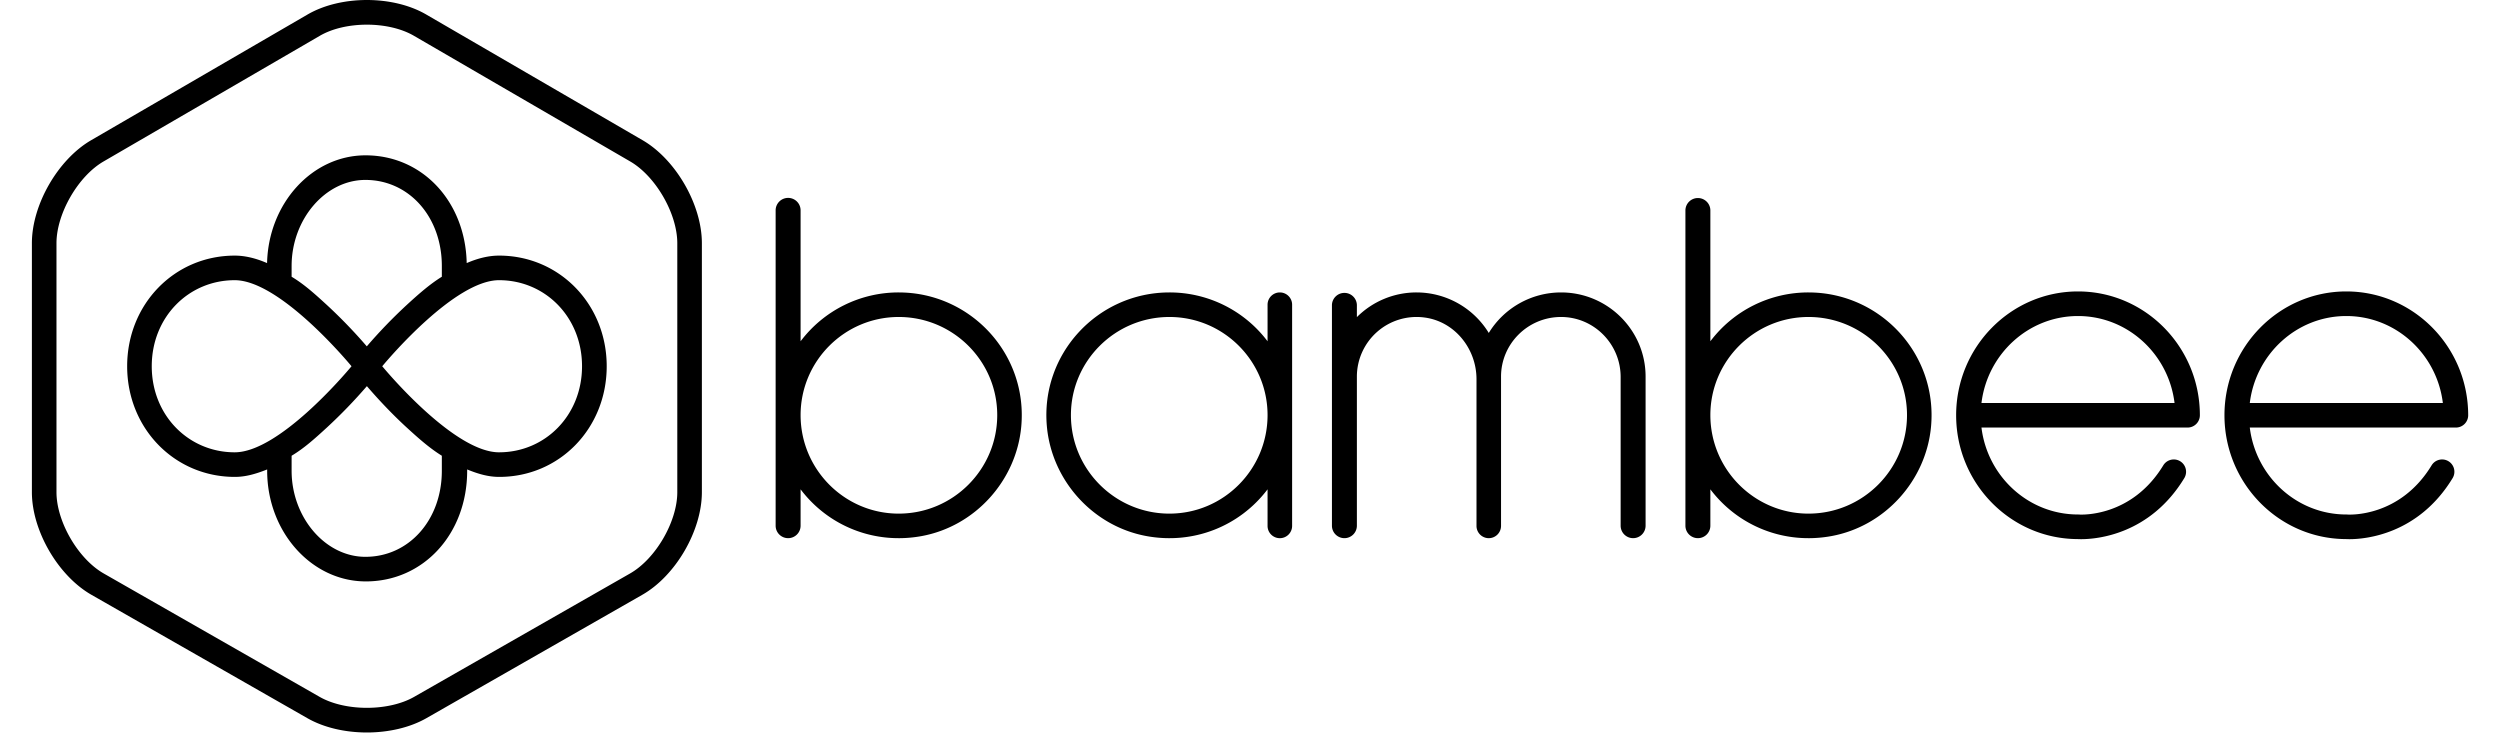 <svg xmlns="http://www.w3.org/2000/svg" width="170" height="50" viewBox="0 0 275 83"><path fill="currentColor" fill-rule="evenodd" d="M200.542 57.978c-6.107 0-11.076-4.99-11.076-11.121 0-6.107 4.97-11.076 11.076-11.076 6.132 0 11.121 4.969 11.121 11.076 0 6.132-4.989 11.12-11.12 11.12Zm0-24.968a13.845 13.845 0 0 0-11.076 5.514V23.71a1.409 1.409 0 0 0-2.816 0v35.63a1.408 1.408 0 1 0 2.816 0v-4.105c3.14 4.153 8.35 6.264 13.69 5.273 6.02-1.117 10.66-6.257 11.22-12.356.751-8.216-5.745-15.142-13.834-15.142Zm-18.388 9.499V59.34a1.408 1.408 0 1 1-2.816 0V42.554c0-3.734-3.019-6.773-6.728-6.773-3.734 0-6.773 3.019-6.773 6.728v16.855a1.385 1.385 0 1 1-2.77 0V42.8c0-3.435-2.454-6.507-5.859-6.958a6.737 6.737 0 0 0-7.643 6.667V59.34a1.408 1.408 0 1 1-2.816 0V34.418a1.409 1.409 0 0 1 2.816 0v1.379a9.504 9.504 0 0 1 6.728-2.787 9.568 9.568 0 0 1 8.16 4.574 9.565 9.565 0 0 1 8.157-4.574c5.263 0 9.544 4.26 9.544 9.499Zm-53.748 15.469c-6.132 0-11.12-4.99-11.12-11.121 0-6.107 4.988-11.076 11.12-11.076 6.107 0 11.076 4.969 11.076 11.076 0 6.132-4.969 11.12-11.076 11.12Zm12.462-24.968c-.765 0-1.386.62-1.386 1.385v4.129a13.843 13.843 0 0 0-11.076-5.514c-8.09 0-14.588 6.929-13.832 15.147.561 6.099 5.201 11.237 11.224 12.352 5.337.988 10.547-1.122 13.684-5.274v4.129a1.386 1.386 0 0 0 2.772 0v-24.97c0-.764-.62-1.384-1.386-1.384Zm-43.02 24.968c-6.109 0-11.077-4.99-11.077-11.121 0-6.107 4.968-11.076 11.076-11.076 6.132 0 11.12 4.969 11.12 11.076 0 6.132-4.988 11.12-11.12 11.12Zm0-24.968a13.845 13.845 0 0 0-11.077 5.514V23.71a1.409 1.409 0 0 0-2.817 0v35.63a1.408 1.408 0 0 0 2.817 0v-4.105c3.138 4.153 8.35 6.264 13.688 5.273 6.022-1.117 10.661-6.257 11.22-12.356.753-8.215-5.743-15.142-13.832-15.142Zm122.22 12.477c.673-5.524 5.303-9.813 10.897-9.813s10.224 4.289 10.897 9.813h-21.794Zm10.897-12.59c-7.585 0-13.756 6.27-13.756 13.977 0 7.692 6.146 13.952 13.71 13.978.078.004.215.01.403.01 1.726 0 7.763-.485 11.66-6.923a1.388 1.388 0 0 0-2.374-1.437c-3.579 5.913-9.3 5.595-9.535 5.578a1.3 1.3 0 0 0-.108-.004c-5.594 0-10.224-4.29-10.897-9.813h23.266c.766 0 1.387-.622 1.387-1.39 0-7.706-6.17-13.976-13.756-13.976Zm19.391 12.59c.672-5.524 5.303-9.813 10.896-9.813 5.594 0 10.225 4.289 10.897 9.813h-21.793Zm10.896-12.59c-7.585 0-13.755 6.27-13.755 13.977 0 7.692 6.146 13.952 13.71 13.978.077.004.214.01.402.01 1.726 0 7.764-.485 11.661-6.923a1.388 1.388 0 0 0-2.374-1.437c-3.579 5.913-9.3 5.595-9.536 5.578a1.283 1.283 0 0 0-.108-.004c-5.593 0-10.224-4.29-10.896-9.813h23.265c.766 0 1.387-.622 1.387-1.39 0-7.706-6.17-13.976-13.756-13.976Zm-208.52 18.16c-4.949 0-12.402-8.78-13.122-9.641l-.067-.074.067-.074c.72-.861 8.173-9.64 13.121-9.64 5.205 0 9.368 4.163 9.368 9.714 0 5.552-4.163 9.715-9.368 9.715Zm-6.458 2.083c0 5.538-3.698 9.714-8.63 9.714-4.524 0-8.327-4.448-8.327-9.714v-1.695c1.405-.842 2.587-1.904 4-3.201a57.315 57.315 0 0 0 4.497-4.655c.744.864 2.405 2.75 4.48 4.655 1.413 1.297 2.626 2.359 3.98 3.2v1.696Zm-23.378-2.083c-5.204 0-9.367-4.163-9.367-9.715 0-5.551 4.163-9.714 9.367-9.714 4.95 0 12.402 8.779 13.122 9.64l.061.074-.06.074c-.72.862-8.174 9.64-13.123 9.64Zm6.421-21.033c0-5.266 3.803-9.714 8.327-9.714 4.932 0 8.63 4.176 8.63 9.714v1.215c-1.354.842-2.568 1.904-3.98 3.2a56.756 56.756 0 0 0-4.489 4.657 57.162 57.162 0 0 0-4.492-4.656c-1.414-1.297-2.59-2.36-3.996-3.201v-1.215Zm23.414-1.171c-1.137 0-2.35.282-3.65.844-.148-6.956-5.006-12.163-11.419-12.163-6.035 0-10.96 5.427-11.115 12.164-1.299-.563-2.513-.845-3.65-.845-6.809 0-12.143 5.486-12.143 12.489 0 7.004 5.343 12.49 12.151 12.49 1.136 0 2.248-.281 3.653-.842v.15c0 6.887 5.004 12.49 11.136 12.49 6.514 0 11.44-5.37 11.44-12.49v-.15c1.355.56 2.485.842 3.621.842 6.808 0 12.13-5.486 12.13-12.49 0-7.003-5.345-12.49-12.154-12.49Zm20.122 26.702c0 3.324-2.439 7.527-5.326 9.176L43.151 78.66c-2.893 1.653-7.78 1.653-10.674 0L8.101 64.73c-2.887-1.65-5.326-5.852-5.326-9.176V27.452c0-3.328 2.431-7.552 5.31-9.224L32.51 4.036c1.437-.835 3.37-1.252 5.303-1.252 1.933 0 3.866.417 5.303 1.252l24.426 14.192c2.878 1.672 5.31 5.896 5.31 9.224v28.103Zm-3.915-39.727L44.511 1.637c-3.755-2.182-9.639-2.182-13.394 0L6.69 15.827C2.938 18.008 0 23.114 0 27.453v28.103c0 4.342 2.953 9.43 6.724 11.586L31.1 81.07c1.882 1.076 4.298 1.614 6.714 1.614 2.416 0 4.832-.54 6.714-1.614l24.376-13.93c3.771-2.155 6.724-7.244 6.724-11.586V27.452c0-4.34-2.939-9.444-6.69-11.624Z"/></svg>